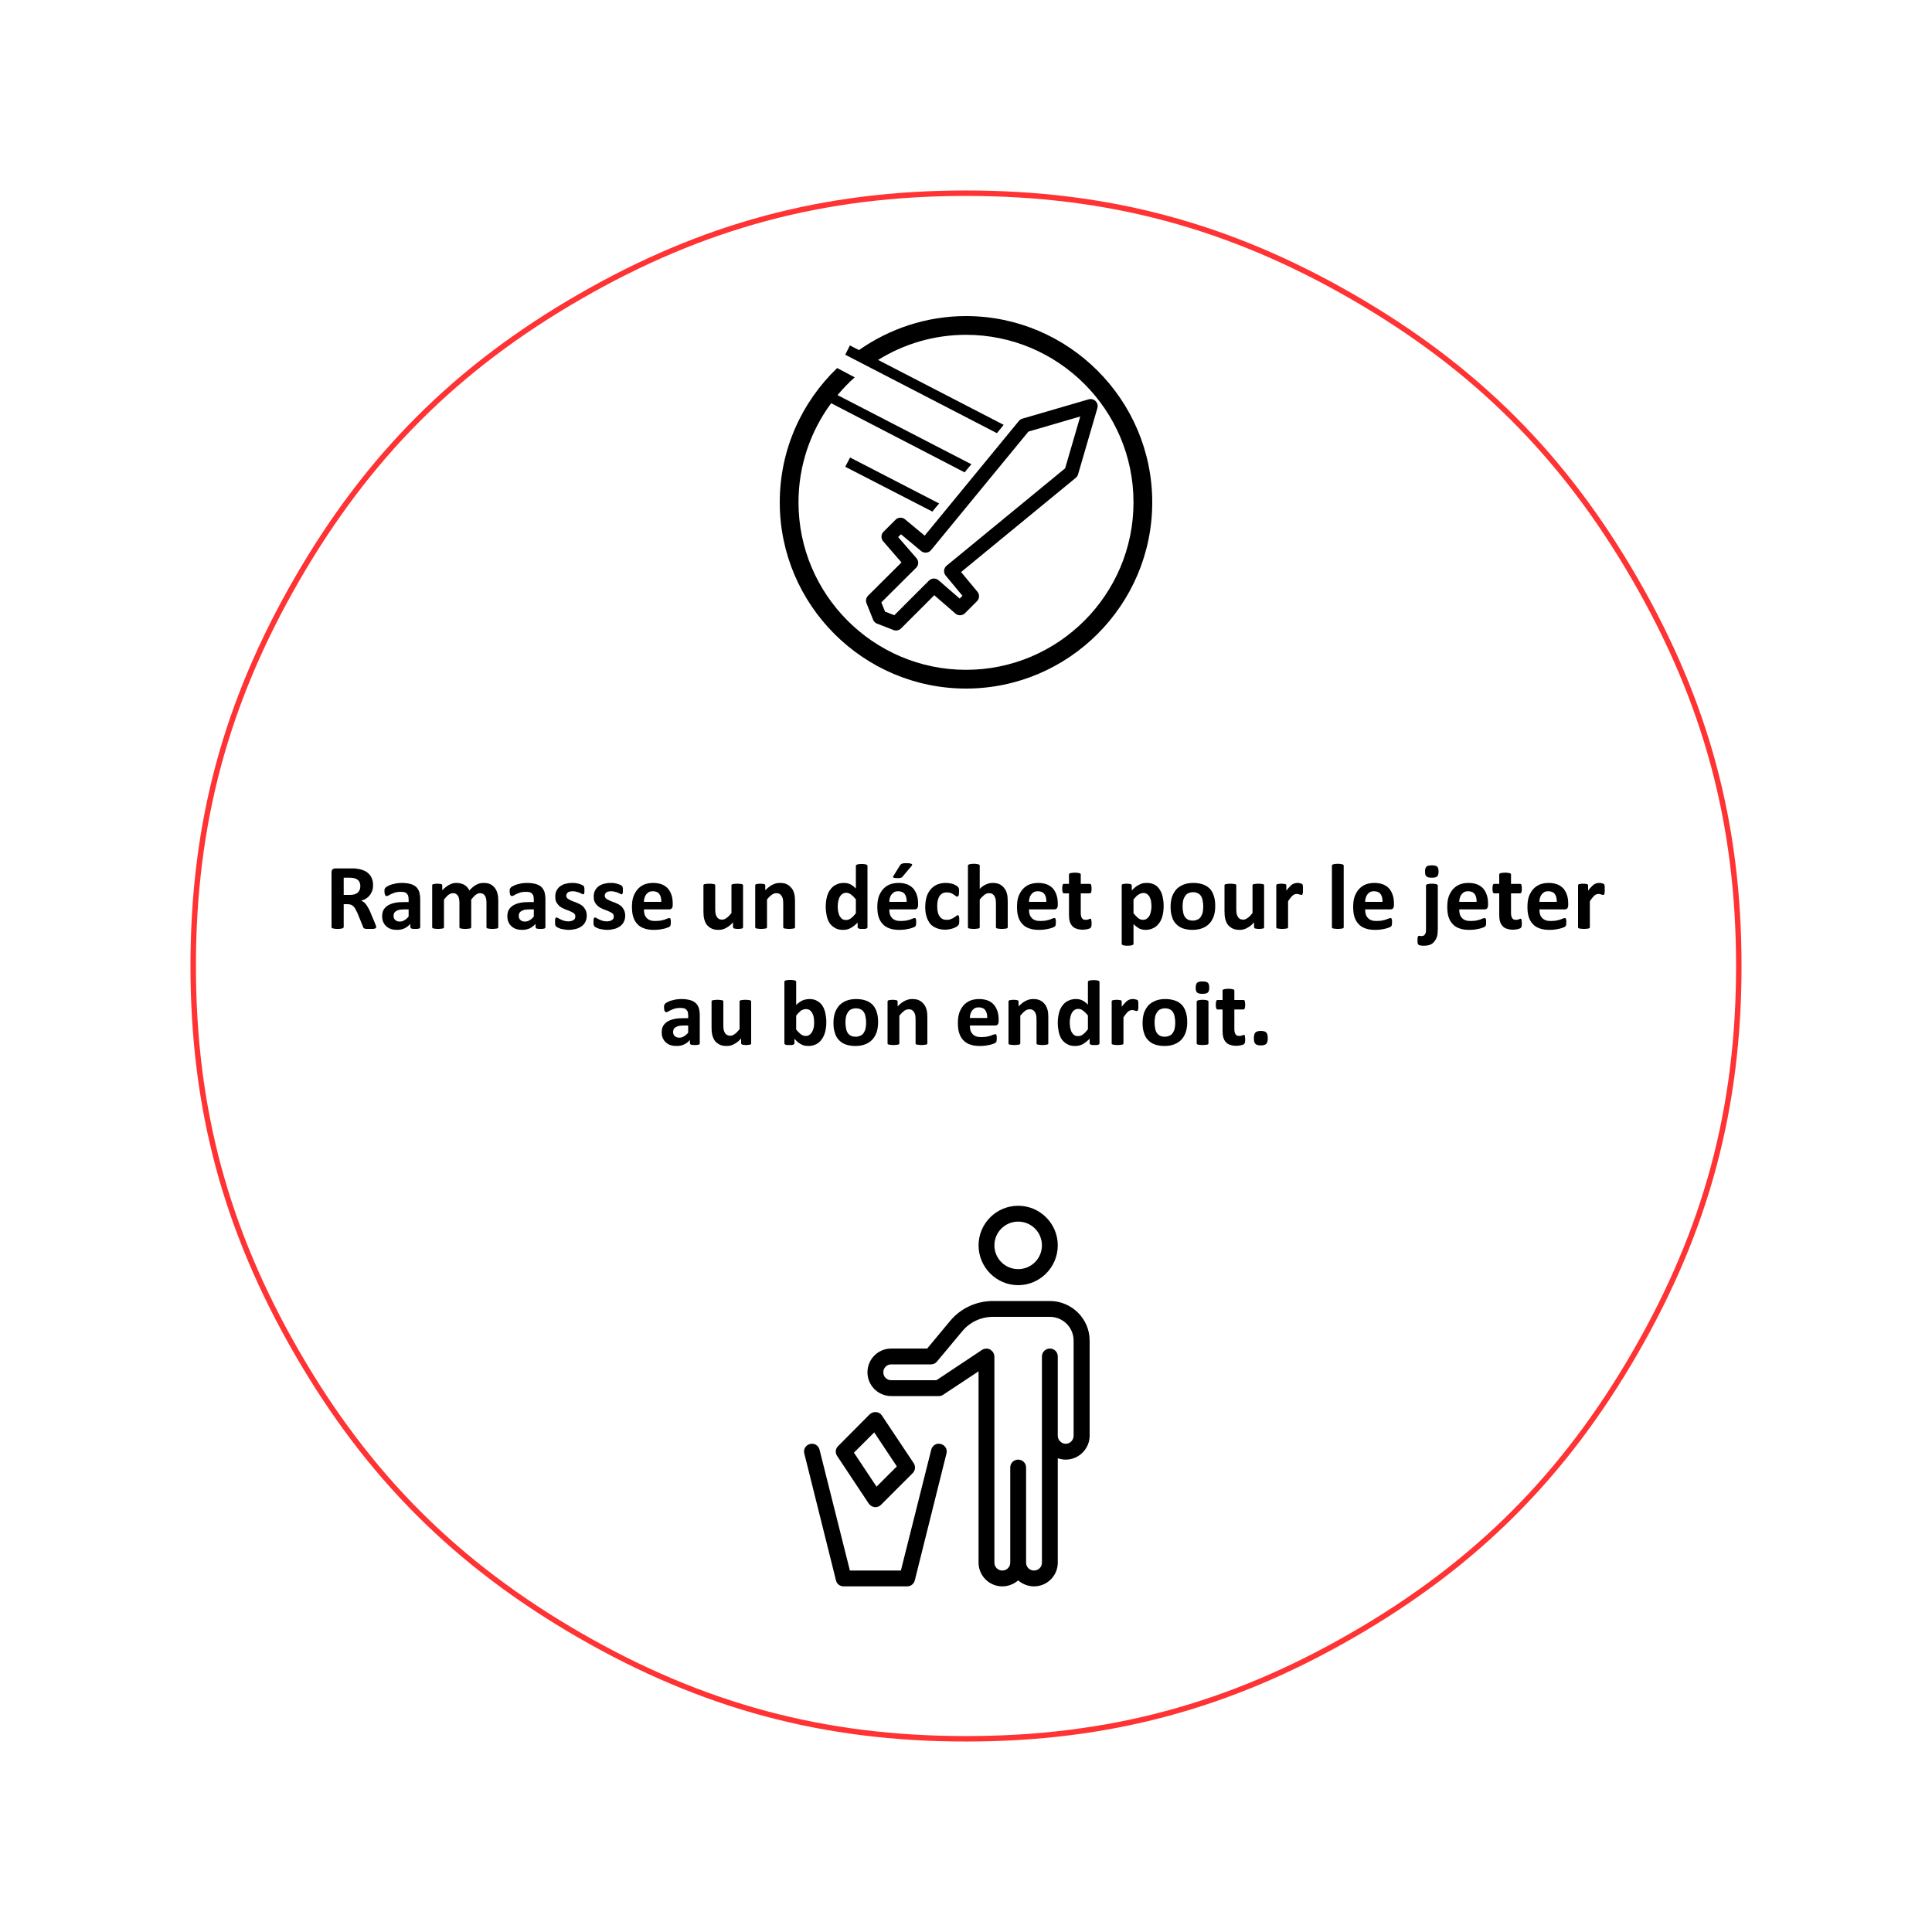 <?xml version="1.0" encoding="UTF-8"?>

<svg version="1.2" baseProfile="tiny" width="100mm" height="100mm" viewBox="0 0 10000 10000" preserveAspectRatio="xMidYMid" fill-rule="evenodd" stroke-width="28.222" stroke-linejoin="round" xmlns="http://www.w3.org/2000/svg" xmlns:xlink="http://www.w3.org/1999/xlink" xml:space="preserve">
 <g visibility="visible" id="MasterSlide_1_Standard">
  <desc>Master slide
  </desc>
  <rect fill="none" stroke="none" x="0" y="0" width="10000" height="10000"/>
 </g>
 <g visibility="visible" id="Slide_1_page1">
  <g id="DrawingGroup_1">
   <g>
    <path fill="rgb(0,0,0)" stroke="none" d="M 1947,4798 C 1947,4800 1947,4802 1946,4803 1945,4804 1944,4805 1941,4806 1939,4807 1936,4807 1931,4808 1926,4808 1920,4808 1912,4808 1905,4808 1900,4808 1896,4808 1892,4807 1889,4807 1886,4806 1884,4805 1882,4804 1881,4802 1880,4801 1880,4799 1879,4797 L 1851,4728 C 1848,4721 1844,4714 1841,4708 1838,4701 1834,4696 1830,4692 1826,4688 1822,4685 1817,4683 1812,4681 1806,4680 1799,4680 L 1779,4680 1779,4798 C 1779,4800 1778,4801 1777,4802 1776,4804 1775,4805 1772,4805 1770,4806 1767,4807 1763,4807 1759,4808 1754,4808 1747,4808 1741,4808 1736,4808 1732,4807 1728,4807 1725,4806 1722,4805 1720,4805 1718,4804 1717,4802 1716,4801 1716,4799 1716,4798 L 1716,4515 C 1716,4508 1718,4503 1721,4500 1725,4497 1729,4495 1735,4495 L 1815,4495 C 1824,4495 1830,4495 1836,4495 1841,4496 1846,4496 1850,4497 1863,4498 1874,4502 1884,4506 1894,4510 1902,4516 1909,4523 1916,4530 1922,4538 1925,4548 1929,4557 1931,4568 1931,4581 1931,4591 1930,4601 1927,4609 1924,4618 1920,4626 1915,4632 1910,4639 1904,4645 1896,4650 1889,4655 1880,4659 1870,4662 1875,4664 1879,4667 1884,4670 1888,4674 1892,4677 1895,4682 1899,4687 1902,4692 1905,4698 1909,4703 1912,4710 1915,4717 L 1941,4779 C 1943,4785 1945,4789 1946,4792 1947,4795 1947,4797 1947,4798 Z M 1865,4587 C 1865,4577 1863,4568 1858,4561 1853,4554 1846,4549 1835,4546 1832,4545 1828,4544 1824,4544 1820,4543 1815,4543 1807,4543 L 1779,4543 1779,4632 1811,4632 C 1820,4632 1828,4631 1835,4629 1841,4627 1847,4623 1852,4620 1856,4616 1859,4611 1862,4605 1864,4600 1865,4594 1865,4587 Z"/>
    <rect fill="none" stroke="none" x="1716" y="4495" width="232" height="314"/>
   </g>
   <g>
    <path fill="rgb(0,0,0)" stroke="none" d="M 2175,4799 C 2175,4801 2174,4803 2173,4804 2171,4806 2168,4807 2165,4807 2161,4808 2156,4808 2149,4808 2142,4808 2137,4808 2134,4807 2130,4807 2128,4806 2127,4804 2125,4803 2124,4801 2124,4799 L 2124,4782 C 2116,4791 2106,4799 2094,4805 2083,4810 2070,4813 2056,4813 2045,4813 2035,4812 2025,4809 2015,4806 2007,4801 2000,4795 1993,4789 1988,4782 1984,4773 1980,4765 1978,4754 1978,4743 1978,4730 1980,4719 1985,4710 1990,4701 1998,4693 2007,4687 2017,4681 2029,4676 2044,4673 2058,4670 2075,4669 2094,4669 L 2115,4669 2115,4656 C 2115,4649 2114,4643 2113,4638 2112,4633 2109,4629 2106,4626 2103,4622 2099,4620 2094,4618 2088,4617 2082,4616 2074,4616 2064,4616 2055,4617 2047,4619 2039,4622 2032,4624 2026,4627 2020,4630 2015,4632 2011,4635 2007,4637 2003,4638 2001,4638 1999,4638 1998,4637 1996,4636 1995,4635 1994,4634 1993,4631 1992,4629 1991,4627 1991,4624 1990,4621 1990,4617 1990,4613 1990,4608 1990,4604 1991,4601 1992,4599 1994,4596 1996,4594 1998,4591 2002,4589 2008,4586 2013,4583 2020,4580 2027,4578 2035,4576 2043,4574 2052,4572 2061,4571 2070,4570 2080,4570 2097,4570 2111,4572 2123,4575 2135,4578 2145,4583 2153,4590 2161,4597 2166,4606 2170,4616 2173,4627 2175,4640 2175,4655 L 2175,4799 Z M 2115,4707 L 2092,4707 C 2082,4707 2073,4708 2067,4709 2060,4711 2054,4713 2050,4716 2045,4719 2042,4722 2040,4726 2038,4731 2037,4735 2037,4741 2037,4750 2040,4757 2046,4762 2051,4767 2059,4770 2069,4770 2078,4770 2086,4768 2093,4763 2100,4759 2108,4753 2115,4744 L 2115,4707 Z"/>
    <rect fill="none" stroke="none" x="1978" y="4570" width="198" height="244"/>
   </g>
   <g>
    <path fill="rgb(0,0,0)" stroke="none" d="M 2579,4798 C 2579,4800 2579,4801 2578,4803 2577,4804 2575,4805 2573,4806 2570,4806 2567,4807 2563,4807 2560,4808 2555,4808 2549,4808 2542,4808 2537,4808 2534,4807 2530,4807 2527,4806 2524,4806 2522,4805 2520,4804 2519,4803 2518,4801 2518,4800 2518,4798 L 2518,4671 C 2518,4664 2517,4658 2516,4652 2515,4646 2513,4641 2510,4636 2507,4632 2504,4629 2499,4626 2495,4624 2490,4623 2484,4623 2477,4623 2470,4626 2463,4631 2455,4637 2448,4645 2439,4656 L 2439,4798 C 2439,4800 2439,4801 2438,4803 2437,4804 2435,4805 2433,4806 2430,4806 2427,4807 2423,4807 2419,4808 2414,4808 2409,4808 2403,4808 2398,4808 2394,4807 2390,4807 2387,4806 2384,4806 2382,4805 2380,4804 2379,4803 2378,4801 2378,4800 2378,4798 L 2378,4671 C 2378,4664 2377,4658 2376,4652 2375,4646 2373,4641 2370,4636 2367,4632 2364,4629 2359,4626 2355,4624 2350,4623 2344,4623 2337,4623 2329,4626 2322,4631 2314,4637 2307,4645 2298,4656 L 2298,4798 C 2298,4800 2298,4801 2297,4803 2296,4804 2294,4805 2292,4806 2289,4806 2286,4807 2282,4807 2278,4808 2273,4808 2267,4808 2262,4808 2257,4808 2253,4807 2249,4807 2246,4806 2243,4806 2241,4805 2239,4804 2238,4803 2237,4801 2237,4800 2237,4798 L 2237,4584 C 2237,4582 2237,4581 2238,4579 2239,4578 2240,4577 2243,4576 2245,4576 2247,4575 2251,4575 2254,4574 2258,4574 2263,4574 2268,4574 2273,4574 2276,4575 2279,4575 2282,4576 2284,4576 2286,4577 2287,4578 2288,4579 2289,4581 2289,4582 2289,4584 L 2289,4608 C 2301,4596 2313,4586 2325,4580 2337,4573 2349,4570 2362,4570 2371,4570 2379,4571 2386,4573 2393,4575 2399,4577 2405,4581 2410,4584 2415,4588 2419,4593 2423,4598 2427,4603 2429,4609 2436,4602 2442,4596 2448,4591 2454,4586 2460,4582 2466,4579 2472,4576 2478,4574 2484,4572 2490,4571 2496,4570 2503,4570 2517,4570 2529,4572 2539,4577 2548,4582 2556,4589 2562,4597 2568,4605 2573,4615 2575,4626 2578,4637 2579,4649 2579,4661 L 2579,4798 Z"/>
    <rect fill="none" stroke="none" x="2236" y="4570" width="344" height="239"/>
   </g>
   <g>
    <path fill="rgb(0,0,0)" stroke="none" d="M 2823,4799 C 2823,4801 2822,4803 2821,4804 2819,4806 2816,4807 2813,4807 2809,4808 2804,4808 2797,4808 2790,4808 2785,4808 2782,4807 2778,4807 2776,4806 2775,4804 2773,4803 2772,4801 2772,4799 L 2772,4782 C 2764,4791 2754,4799 2742,4805 2731,4810 2718,4813 2704,4813 2693,4813 2683,4812 2673,4809 2663,4806 2655,4801 2648,4795 2641,4789 2636,4782 2632,4773 2628,4765 2626,4754 2626,4743 2626,4730 2628,4719 2633,4710 2638,4701 2646,4693 2655,4687 2665,4681 2677,4676 2692,4673 2706,4670 2723,4669 2742,4669 L 2763,4669 2763,4656 C 2763,4649 2762,4643 2761,4638 2760,4633 2757,4629 2754,4626 2751,4622 2747,4620 2742,4618 2736,4617 2730,4616 2722,4616 2712,4616 2703,4617 2695,4619 2687,4622 2680,4624 2674,4627 2668,4630 2663,4632 2659,4635 2655,4637 2651,4638 2649,4638 2647,4638 2646,4637 2644,4636 2643,4635 2642,4634 2641,4631 2640,4629 2639,4627 2639,4624 2638,4621 2638,4617 2638,4613 2638,4608 2638,4604 2639,4601 2640,4599 2642,4596 2644,4594 2646,4591 2650,4589 2656,4586 2661,4583 2668,4580 2675,4578 2683,4576 2691,4574 2700,4572 2709,4571 2718,4570 2728,4570 2745,4570 2759,4572 2771,4575 2783,4578 2793,4583 2801,4590 2809,4597 2814,4606 2818,4616 2821,4627 2823,4640 2823,4655 L 2823,4799 Z M 2763,4707 L 2740,4707 C 2730,4707 2721,4708 2715,4709 2708,4711 2702,4713 2698,4716 2693,4719 2690,4722 2688,4726 2686,4731 2685,4735 2685,4741 2685,4750 2688,4757 2694,4762 2699,4767 2707,4770 2717,4770 2726,4770 2734,4768 2741,4763 2748,4759 2756,4753 2763,4744 L 2763,4707 Z"/>
    <rect fill="none" stroke="none" x="2626" y="4570" width="198" height="244"/>
   </g>
   <g>
    <path fill="rgb(0,0,0)" stroke="none" d="M 3037,4738 C 3037,4751 3035,4761 3030,4771 3026,4780 3019,4788 3011,4794 3002,4800 2993,4805 2981,4808 2970,4811 2957,4813 2944,4813 2936,4813 2928,4812 2921,4811 2914,4810 2907,4808 2901,4807 2896,4805 2891,4803 2887,4801 2883,4799 2880,4797 2879,4796 2877,4794 2875,4791 2874,4788 2873,4784 2873,4778 2873,4771 2873,4767 2873,4763 2873,4760 2874,4757 2874,4755 2875,4753 2876,4752 2876,4750 2877,4750 2878,4749 2880,4749 2881,4749 2883,4749 2885,4750 2889,4752 2892,4754 2897,4756 2902,4759 2907,4761 2913,4764 2920,4766 2926,4768 2934,4769 2943,4769 2948,4769 2953,4768 2957,4767 2962,4766 2965,4765 2968,4762 2972,4760 2974,4758 2976,4754 2977,4751 2978,4747 2978,4743 2978,4738 2977,4734 2974,4731 2971,4727 2967,4724 2962,4722 2957,4719 2951,4717 2945,4714 2939,4712 2933,4710 2926,4707 2919,4704 2913,4701 2907,4698 2901,4694 2895,4690 2890,4684 2885,4679 2881,4673 2878,4666 2875,4659 2874,4650 2874,4640 2874,4630 2876,4620 2880,4611 2884,4603 2890,4595 2897,4589 2905,4583 2914,4578 2925,4575 2936,4572 2948,4570 2962,4570 2968,4570 2975,4570 2981,4571 2988,4572 2993,4574 2998,4575 3004,4577 3008,4578 3011,4580 3015,4582 3018,4583 3019,4584 3021,4585 3022,4587 3022,4588 3023,4589 3023,4590 3024,4592 3024,4594 3024,4596 3025,4598 3025,4601 3025,4604 3025,4608 3025,4612 3025,4616 3025,4618 3024,4621 3024,4623 3023,4625 3023,4627 3022,4628 3021,4628 3020,4629 3019,4629 3018,4629 3016,4629 3014,4628 3011,4626 3008,4625 3004,4623 3000,4621 2995,4619 2990,4617 2984,4616 2978,4614 2971,4613 2963,4613 2957,4613 2953,4614 2949,4615 2945,4616 2941,4617 2939,4620 2936,4622 2934,4624 2933,4627 2932,4630 2931,4633 2931,4636 2931,4641 2933,4645 2936,4649 2939,4652 2943,4655 2948,4657 2953,4660 2958,4662 2965,4665 2971,4667 2977,4669 2984,4672 2991,4675 2997,4678 3003,4681 3010,4685 3015,4689 3020,4694 3025,4700 3029,4706 3032,4713 3035,4720 3037,4729 3037,4738 Z"/>
    <rect fill="none" stroke="none" x="2873" y="4570" width="165" height="244"/>
   </g>
   <g>
    <path fill="rgb(0,0,0)" stroke="none" d="M 3236,4738 C 3236,4751 3234,4761 3229,4771 3225,4780 3218,4788 3210,4794 3201,4800 3192,4805 3180,4808 3169,4811 3156,4813 3143,4813 3135,4813 3127,4812 3120,4811 3113,4810 3106,4808 3100,4807 3095,4805 3090,4803 3086,4801 3082,4799 3079,4797 3078,4796 3076,4794 3074,4791 3073,4788 3072,4784 3072,4778 3072,4771 3072,4767 3072,4763 3072,4760 3073,4757 3073,4755 3074,4753 3075,4752 3075,4750 3076,4750 3077,4749 3079,4749 3080,4749 3082,4749 3084,4750 3088,4752 3091,4754 3096,4756 3101,4759 3106,4761 3112,4764 3119,4766 3125,4768 3133,4769 3142,4769 3147,4769 3152,4768 3156,4767 3161,4766 3164,4765 3167,4762 3171,4760 3173,4758 3175,4754 3176,4751 3177,4747 3177,4743 3177,4738 3176,4734 3173,4731 3170,4727 3166,4724 3161,4722 3156,4719 3150,4717 3144,4714 3138,4712 3132,4710 3125,4707 3118,4704 3112,4701 3106,4698 3100,4694 3094,4690 3089,4684 3084,4679 3080,4673 3077,4666 3074,4659 3073,4650 3073,4640 3073,4630 3075,4620 3079,4611 3083,4603 3089,4595 3096,4589 3104,4583 3113,4578 3124,4575 3135,4572 3147,4570 3161,4570 3167,4570 3174,4570 3180,4571 3187,4572 3192,4574 3197,4575 3203,4577 3207,4578 3210,4580 3214,4582 3217,4583 3218,4584 3220,4585 3221,4587 3221,4588 3222,4589 3222,4590 3223,4592 3223,4594 3223,4596 3224,4598 3224,4601 3224,4604 3224,4608 3224,4612 3224,4616 3224,4618 3223,4621 3223,4623 3222,4625 3222,4627 3221,4628 3220,4628 3219,4629 3218,4629 3217,4629 3215,4629 3213,4628 3210,4626 3207,4625 3203,4623 3199,4621 3194,4619 3189,4617 3183,4616 3177,4614 3170,4613 3162,4613 3156,4613 3152,4614 3148,4615 3144,4616 3140,4617 3138,4620 3135,4622 3133,4624 3132,4627 3131,4630 3130,4633 3130,4636 3130,4641 3132,4645 3135,4649 3138,4652 3142,4655 3147,4657 3152,4660 3157,4662 3164,4665 3170,4667 3176,4669 3183,4672 3190,4675 3196,4678 3202,4681 3209,4685 3214,4689 3219,4694 3224,4700 3228,4706 3231,4713 3234,4720 3236,4729 3236,4738 Z"/>
    <rect fill="none" stroke="none" x="3072" y="4570" width="166" height="244"/>
   </g>
   <g>
    <path fill="rgb(0,0,0)" stroke="none" d="M 3482,4685 C 3482,4693 3480,4698 3477,4702 3474,4705 3469,4707 3464,4707 L 3333,4707 C 3333,4716 3334,4724 3336,4732 3338,4739 3342,4746 3347,4751 3351,4756 3357,4760 3365,4763 3372,4766 3381,4767 3392,4767 3402,4767 3412,4766 3420,4765 3428,4763 3435,4761 3440,4760 3446,4758 3451,4756 3455,4754 3459,4753 3462,4752 3464,4752 3466,4752 3467,4752 3468,4753 3469,4753 3470,4754 3470,4756 3471,4757 3471,4759 3472,4762 3472,4765 3472,4768 3472,4772 3472,4776 3472,4779 3472,4781 3472,4783 3471,4786 3471,4787 3471,4789 3470,4791 3470,4792 3469,4793 3468,4794 3467,4795 3466,4796 3463,4798 3459,4800 3454,4802 3448,4804 3441,4806 3433,4808 3425,4809 3416,4811 3407,4812 3397,4813 3386,4813 3367,4813 3350,4811 3336,4806 3321,4801 3309,4794 3300,4784 3290,4774 3283,4762 3278,4747 3273,4732 3271,4714 3271,4694 3271,4675 3273,4657 3278,4642 3283,4627 3291,4614 3300,4603 3310,4592 3321,4584 3335,4578 3348,4573 3364,4570 3381,4570 3399,4570 3414,4573 3427,4578 3439,4583 3450,4591 3458,4600 3466,4610 3472,4621 3476,4634 3480,4646 3482,4660 3482,4676 L 3482,4685 Z M 3423,4668 C 3423,4651 3420,4637 3413,4628 3406,4618 3394,4613 3379,4613 3372,4613 3365,4614 3359,4617 3354,4620 3349,4624 3345,4629 3341,4634 3338,4640 3336,4647 3334,4653 3333,4660 3333,4668 L 3423,4668 Z"/>
    <rect fill="none" stroke="none" x="3271" y="4570" width="213" height="244"/>
   </g>
   <g>
    <path fill="rgb(0,0,0)" stroke="none" d="M 3846,4798 C 3846,4800 3846,4801 3845,4803 3844,4804 3843,4805 3841,4806 3839,4806 3836,4807 3833,4807 3829,4808 3825,4808 3820,4808 3815,4808 3811,4808 3807,4807 3804,4807 3802,4806 3800,4806 3798,4805 3796,4804 3796,4803 3795,4801 3794,4800 3794,4798 L 3794,4774 C 3783,4787 3770,4797 3758,4803 3746,4810 3733,4813 3720,4813 3705,4813 3693,4811 3683,4806 3673,4801 3664,4794 3658,4786 3652,4778 3648,4768 3645,4757 3642,4746 3641,4732 3641,4716 L 3641,4584 C 3641,4582 3641,4581 3642,4579 3643,4578 3645,4577 3647,4576 3650,4576 3653,4575 3657,4575 3661,4574 3666,4574 3671,4574 3677,4574 3682,4574 3686,4575 3690,4575 3693,4576 3696,4576 3698,4577 3700,4578 3701,4579 3702,4581 3702,4582 3702,4584 L 3702,4705 C 3702,4717 3703,4725 3704,4731 3706,4737 3708,4742 3711,4747 3714,4751 3717,4754 3722,4757 3727,4759 3732,4760 3738,4760 3746,4760 3753,4757 3761,4751 3769,4746 3777,4737 3786,4726 L 3786,4584 C 3786,4582 3786,4581 3787,4579 3788,4578 3790,4577 3792,4576 3794,4576 3798,4575 3801,4575 3805,4574 3810,4574 3816,4574 3822,4574 3827,4574 3831,4575 3834,4575 3838,4576 3840,4576 3842,4577 3844,4578 3845,4579 3846,4581 3846,4582 3846,4584 L 3846,4798 Z"/>
    <rect fill="none" stroke="none" x="3641" y="4574" width="206" height="240"/>
   </g>
   <g>
    <path fill="rgb(0,0,0)" stroke="none" d="M 4115,4798 C 4115,4800 4115,4801 4114,4803 4113,4804 4111,4805 4109,4806 4106,4806 4103,4807 4099,4807 4095,4808 4090,4808 4085,4808 4079,4808 4074,4808 4070,4807 4066,4807 4063,4806 4060,4806 4058,4805 4056,4804 4055,4803 4054,4801 4054,4800 4054,4798 L 4054,4676 C 4054,4666 4053,4658 4052,4652 4050,4646 4048,4641 4045,4636 4042,4632 4038,4629 4034,4626 4029,4624 4024,4623 4018,4623 4010,4623 4002,4626 3995,4631 3987,4637 3978,4645 3970,4656 L 3970,4798 C 3970,4800 3970,4801 3969,4803 3968,4804 3966,4805 3964,4806 3961,4806 3958,4807 3954,4807 3950,4808 3945,4808 3940,4808 3934,4808 3929,4808 3925,4807 3921,4807 3918,4806 3915,4806 3913,4805 3911,4804 3910,4803 3909,4801 3909,4800 3909,4798 L 3909,4584 C 3909,4582 3909,4581 3910,4579 3911,4578 3912,4577 3915,4576 3917,4576 3919,4575 3923,4575 3926,4574 3930,4574 3935,4574 3940,4574 3945,4574 3948,4575 3951,4575 3954,4576 3956,4576 3958,4577 3959,4578 3960,4579 3961,4581 3961,4582 3961,4584 L 3961,4608 C 3973,4596 3985,4586 3997,4580 4010,4573 4023,4570 4036,4570 4051,4570 4063,4572 4073,4577 4083,4582 4091,4589 4097,4597 4104,4605 4108,4615 4111,4626 4114,4637 4115,4650 4115,4666 L 4115,4798 Z"/>
    <rect fill="none" stroke="none" x="3909" y="4570" width="207" height="239"/>
   </g>
   <g>
    <path fill="rgb(0,0,0)" stroke="none" d="M 4490,4798 C 4490,4800 4490,4802 4489,4803 4488,4804 4487,4805 4485,4806 4483,4807 4480,4807 4477,4808 4474,4808 4470,4808 4465,4808 4460,4808 4456,4808 4452,4808 4449,4807 4447,4807 4445,4806 4443,4805 4441,4804 4440,4803 4439,4802 4439,4800 4439,4799 L 4439,4775 C 4428,4787 4416,4796 4404,4803 4392,4810 4378,4813 4364,4813 4347,4813 4333,4810 4322,4803 4311,4797 4302,4789 4294,4778 4287,4767 4282,4754 4279,4740 4276,4726 4274,4710 4274,4694 4274,4675 4276,4658 4280,4643 4284,4627 4290,4614 4298,4604 4306,4593 4316,4584 4328,4579 4339,4573 4353,4570 4368,4570 4380,4570 4391,4572 4401,4577 4411,4582 4420,4589 4430,4599 L 4430,4482 C 4430,4481 4430,4479 4431,4478 4432,4477 4434,4476 4436,4475 4438,4474 4442,4473 4445,4473 4449,4472 4454,4472 4460,4472 4466,4472 4471,4472 4475,4473 4478,4473 4482,4474 4484,4475 4486,4476 4488,4477 4489,4478 4490,4479 4490,4481 4490,4482 L 4490,4798 Z M 4430,4655 C 4421,4644 4413,4636 4405,4630 4397,4624 4389,4621 4380,4621 4372,4621 4366,4623 4360,4627 4354,4631 4350,4636 4346,4643 4343,4650 4340,4657 4339,4665 4337,4673 4336,4682 4336,4690 4336,4699 4337,4708 4338,4717 4340,4725 4342,4733 4345,4740 4349,4746 4353,4752 4358,4756 4364,4760 4371,4762 4379,4762 4383,4762 4387,4761 4391,4760 4395,4759 4399,4757 4403,4754 4407,4751 4411,4748 4416,4743 4420,4739 4425,4733 4430,4727 L 4430,4655 Z"/>
    <rect fill="none" stroke="none" x="4273" y="4472" width="218" height="342"/>
   </g>
   <g>
    <path fill="rgb(0,0,0)" stroke="none" d="M 4752,4685 C 4752,4693 4750,4698 4747,4702 4744,4705 4739,4707 4734,4707 L 4603,4707 C 4603,4716 4604,4724 4606,4732 4608,4739 4612,4746 4617,4751 4621,4756 4627,4760 4635,4763 4642,4766 4651,4767 4662,4767 4672,4767 4682,4766 4690,4765 4698,4763 4705,4761 4710,4760 4716,4758 4721,4756 4725,4754 4729,4753 4732,4752 4734,4752 4736,4752 4737,4752 4738,4753 4739,4753 4740,4754 4740,4756 4741,4757 4741,4759 4742,4762 4742,4765 4742,4768 4742,4772 4742,4776 4742,4779 4742,4781 4742,4783 4741,4786 4741,4787 4741,4789 4740,4791 4740,4792 4739,4793 4738,4794 4737,4795 4736,4796 4733,4798 4729,4800 4724,4802 4718,4804 4711,4806 4703,4808 4695,4809 4686,4811 4677,4812 4667,4813 4656,4813 4637,4813 4620,4811 4606,4806 4591,4801 4579,4794 4570,4784 4560,4774 4553,4762 4548,4747 4543,4732 4541,4714 4541,4694 4541,4675 4543,4657 4548,4642 4553,4627 4561,4614 4570,4603 4580,4592 4591,4584 4605,4578 4618,4573 4634,4570 4651,4570 4669,4570 4684,4573 4697,4578 4709,4583 4720,4591 4728,4600 4736,4610 4742,4621 4746,4634 4750,4646 4752,4660 4752,4676 L 4752,4685 Z M 4693,4668 C 4693,4651 4690,4637 4683,4628 4676,4618 4664,4613 4649,4613 4642,4613 4635,4614 4629,4617 4624,4620 4619,4624 4615,4629 4611,4634 4608,4640 4606,4647 4604,4653 4603,4660 4603,4668 L 4693,4668 Z M 4659,4478 C 4661,4476 4662,4474 4664,4473 4665,4472 4667,4471 4670,4470 4672,4469 4675,4469 4679,4468 4682,4468 4687,4468 4692,4468 4700,4468 4705,4468 4710,4469 4714,4470 4717,4471 4719,4472 4721,4473 4722,4474 4721,4476 4721,4478 4720,4479 4719,4481 L 4672,4537 C 4671,4538 4670,4540 4668,4541 4667,4542 4665,4542 4663,4543 4661,4544 4659,4544 4656,4545 4653,4545 4649,4545 4644,4545 4639,4545 4634,4545 4631,4544 4628,4544 4625,4543 4624,4542 4623,4541 4622,4540 4622,4538 4623,4536 4624,4535 4625,4533 L 4659,4478 Z"/>
    <rect fill="none" stroke="none" x="4541" y="4468" width="213" height="347"/>
   </g>
   <g>
    <path fill="rgb(0,0,0)" stroke="none" d="M 4965,4764 C 4965,4768 4965,4772 4965,4774 4964,4777 4964,4780 4964,4782 4963,4783 4963,4785 4962,4786 4962,4787 4960,4789 4958,4791 4957,4793 4953,4795 4949,4798 4944,4800 4939,4803 4933,4805 4927,4807 4920,4809 4913,4810 4906,4811 4899,4812 4892,4812 4875,4812 4860,4809 4848,4804 4835,4799 4824,4792 4815,4782 4807,4771 4800,4759 4796,4745 4791,4730 4789,4714 4789,4695 4789,4674 4792,4655 4797,4639 4802,4624 4810,4611 4820,4600 4829,4590 4841,4582 4854,4577 4867,4572 4882,4570 4897,4570 4904,4570 4910,4571 4916,4572 4923,4573 4928,4574 4934,4576 4939,4578 4944,4581 4948,4583 4952,4585 4956,4588 4957,4589 4959,4591 4960,4593 4961,4594 4962,4595 4962,4597 4963,4598 4963,4600 4963,4603 4964,4606 4964,4608 4964,4612 4964,4616 4964,4625 4963,4632 4962,4635 4960,4639 4958,4641 4955,4641 4953,4641 4950,4640 4947,4638 4944,4635 4940,4633 4936,4630 4932,4627 4927,4625 4921,4622 4915,4620 4908,4619 4900,4619 4884,4619 4872,4625 4864,4637 4855,4649 4851,4667 4851,4690 4851,4702 4852,4712 4854,4721 4856,4730 4859,4737 4863,4743 4868,4749 4873,4754 4879,4757 4885,4760 4892,4761 4901,4761 4909,4761 4916,4760 4922,4757 4928,4755 4934,4752 4938,4749 4943,4746 4946,4743 4950,4741 4953,4738 4955,4737 4957,4737 4959,4737 4960,4737 4961,4738 4962,4739 4963,4740 4963,4743 4964,4745 4964,4748 4965,4751 4965,4754 4965,4759 4965,4764 Z"/>
    <rect fill="none" stroke="none" x="4789" y="4570" width="177" height="243"/>
   </g>
   <g>
    <path fill="rgb(0,0,0)" stroke="none" d="M 5216,4798 C 5216,4800 5216,4801 5215,4803 5214,4804 5212,4805 5210,4806 5207,4806 5204,4807 5200,4807 5196,4808 5191,4808 5186,4808 5180,4808 5175,4808 5171,4807 5167,4807 5164,4806 5161,4806 5159,4805 5157,4804 5156,4803 5155,4801 5155,4800 5155,4798 L 5155,4676 C 5155,4666 5154,4658 5153,4652 5151,4646 5149,4641 5146,4636 5143,4632 5139,4629 5135,4626 5130,4624 5125,4623 5119,4623 5111,4623 5103,4626 5096,4631 5088,4637 5080,4645 5071,4656 L 5071,4798 C 5071,4800 5071,4801 5070,4803 5069,4804 5067,4805 5065,4806 5062,4806 5059,4807 5055,4807 5051,4808 5046,4808 5041,4808 5035,4808 5030,4808 5026,4807 5022,4807 5019,4806 5016,4806 5014,4805 5012,4804 5011,4803 5010,4801 5010,4800 5010,4798 L 5010,4481 C 5010,4480 5010,4478 5011,4477 5012,4476 5014,4475 5016,4474 5019,4473 5022,4472 5026,4472 5030,4471 5035,4471 5041,4471 5046,4471 5051,4471 5055,4472 5059,4472 5062,4473 5065,4474 5067,4475 5069,4476 5070,4477 5071,4478 5071,4480 5071,4481 L 5071,4601 C 5081,4590 5092,4583 5103,4578 5114,4573 5125,4570 5137,4570 5152,4570 5164,4572 5174,4577 5184,4582 5192,4589 5198,4597 5205,4605 5209,4615 5212,4626 5215,4637 5216,4651 5216,4667 L 5216,4798 Z"/>
    <rect fill="none" stroke="none" x="5010" y="4471" width="207" height="338"/>
   </g>
   <g>
    <path fill="rgb(0,0,0)" stroke="none" d="M 5475,4685 C 5475,4693 5473,4698 5470,4702 5467,4705 5462,4707 5457,4707 L 5326,4707 C 5326,4716 5327,4724 5329,4732 5331,4739 5335,4746 5340,4751 5344,4756 5350,4760 5358,4763 5365,4766 5374,4767 5385,4767 5395,4767 5405,4766 5413,4765 5421,4763 5428,4761 5433,4760 5439,4758 5444,4756 5448,4754 5452,4753 5455,4752 5457,4752 5459,4752 5460,4752 5461,4753 5462,4753 5463,4754 5463,4756 5464,4757 5464,4759 5465,4762 5465,4765 5465,4768 5465,4772 5465,4776 5465,4779 5465,4781 5465,4783 5464,4786 5464,4787 5464,4789 5463,4791 5463,4792 5462,4793 5461,4794 5460,4795 5459,4796 5456,4798 5452,4800 5447,4802 5441,4804 5434,4806 5426,4808 5418,4809 5409,4811 5400,4812 5390,4813 5379,4813 5360,4813 5343,4811 5329,4806 5314,4801 5302,4794 5293,4784 5283,4774 5276,4762 5271,4747 5266,4732 5264,4714 5264,4694 5264,4675 5266,4657 5271,4642 5276,4627 5284,4614 5293,4603 5303,4592 5314,4584 5328,4578 5341,4573 5357,4570 5374,4570 5392,4570 5407,4573 5420,4578 5432,4583 5443,4591 5451,4600 5459,4610 5465,4621 5469,4634 5473,4646 5475,4660 5475,4676 L 5475,4685 Z M 5416,4668 C 5416,4651 5413,4637 5406,4628 5399,4618 5387,4613 5372,4613 5365,4613 5358,4614 5352,4617 5347,4620 5342,4624 5338,4629 5334,4634 5331,4640 5329,4647 5327,4653 5326,4660 5326,4668 L 5416,4668 Z"/>
    <rect fill="none" stroke="none" x="5264" y="4570" width="213" height="244"/>
   </g>
   <g>
    <path fill="rgb(0,0,0)" stroke="none" d="M 5650,4778 C 5650,4785 5650,4790 5649,4794 5648,4798 5647,4800 5645,4802 5644,4804 5642,4805 5639,4806 5636,4807 5633,4808 5629,4809 5625,4810 5621,4811 5617,4811 5612,4812 5608,4812 5603,4812 5591,4812 5581,4810 5572,4807 5563,4804 5556,4800 5550,4793 5544,4787 5540,4779 5537,4769 5534,4759 5533,4748 5533,4735 L 5533,4624 5507,4624 C 5504,4624 5502,4622 5500,4618 5499,4615 5498,4608 5498,4600 5498,4595 5498,4591 5499,4588 5499,4585 5500,4582 5500,4580 5501,4578 5502,4577 5503,4576 5505,4575 5506,4575 5508,4575 L 5533,4575 5533,4527 C 5533,4526 5533,4524 5534,4523 5535,4521 5537,4520 5539,4520 5542,4519 5545,4518 5549,4518 5553,4517 5558,4517 5563,4517 5569,4517 5574,4517 5578,4518 5582,4518 5585,4519 5588,4520 5590,4520 5592,4521 5593,4523 5594,4524 5594,4526 5594,4527 L 5594,4575 5640,4575 C 5642,4575 5643,4575 5645,4576 5646,4577 5647,4578 5648,4580 5648,4582 5649,4585 5649,4588 5650,4591 5650,4595 5650,4600 5650,4608 5649,4615 5648,4618 5646,4622 5644,4624 5641,4624 L 5594,4624 5594,4726 C 5594,4737 5596,4746 5600,4752 5603,4758 5610,4761 5619,4761 5622,4761 5625,4761 5628,4760 5630,4760 5633,4759 5635,4758 5637,4758 5638,4757 5640,4756 5641,4756 5642,4755 5643,4755 5644,4755 5645,4756 5646,4756 5647,4757 5648,4758 5648,4760 5649,4761 5649,4764 5649,4767 5650,4769 5650,4773 5650,4778 Z"/>
    <rect fill="none" stroke="none" x="5498" y="4517" width="153" height="297"/>
   </g>
   <g>
    <path fill="rgb(0,0,0)" stroke="none" d="M 6023,4688 C 6023,4708 6021,4725 6017,4740 6013,4756 6007,4769 5999,4779 5991,4790 5981,4799 5969,4804 5958,4810 5944,4813 5929,4813 5923,4813 5917,4812 5912,4811 5907,4810 5901,4808 5897,4806 5892,4803 5887,4800 5882,4796 5877,4793 5872,4788 5867,4783 L 5867,4885 C 5867,4886 5867,4888 5866,4889 5865,4890 5863,4891 5861,4892 5858,4893 5855,4894 5851,4894 5847,4895 5842,4895 5837,4895 5831,4895 5826,4895 5822,4894 5818,4894 5815,4893 5812,4892 5810,4891 5808,4890 5807,4889 5806,4888 5806,4886 5806,4885 L 5806,4584 C 5806,4582 5806,4581 5807,4579 5808,4578 5809,4577 5811,4576 5813,4576 5816,4575 5819,4575 5823,4574 5827,4574 5832,4574 5837,4574 5841,4574 5844,4575 5847,4575 5850,4576 5852,4576 5854,4577 5856,4578 5856,4579 5857,4581 5858,4582 5858,4584 L 5858,4609 C 5864,4603 5870,4597 5876,4592 5882,4587 5888,4583 5895,4580 5901,4576 5907,4574 5914,4572 5921,4571 5928,4570 5935,4570 5951,4570 5965,4573 5976,4579 5987,4585 5996,4594 6003,4605 6010,4616 6015,4628 6018,4642 6021,4657 6023,4672 6023,4688 Z M 5960,4693 C 5960,4683 5959,4675 5958,4666 5957,4658 5954,4650 5951,4644 5948,4637 5943,4632 5938,4628 5932,4624 5926,4622 5918,4622 5914,4622 5910,4623 5906,4624 5902,4625 5898,4627 5894,4630 5889,4632 5885,4636 5881,4640 5876,4645 5872,4650 5867,4656 L 5867,4727 C 5876,4738 5884,4746 5891,4752 5899,4758 5907,4761 5916,4761 5924,4761 5930,4759 5936,4755 5941,4751 5946,4746 5950,4739 5953,4733 5956,4725 5957,4717 5959,4709 5960,4701 5960,4693 Z"/>
    <rect fill="none" stroke="none" x="5806" y="4570" width="218" height="326"/>
   </g>
   <g>
    <path fill="rgb(0,0,0)" stroke="none" d="M 6290,4689 C 6290,4708 6288,4724 6283,4740 6278,4755 6271,4768 6261,4779 6251,4790 6239,4798 6224,4804 6209,4810 6192,4813 6172,4813 6153,4813 6136,4810 6122,4805 6108,4800 6096,4792 6087,4782 6077,4772 6070,4759 6066,4744 6061,4730 6059,4713 6059,4694 6059,4675 6061,4659 6066,4643 6071,4628 6079,4615 6088,4604 6098,4593 6111,4585 6125,4579 6140,4573 6157,4570 6177,4570 6196,4570 6213,4573 6227,4578 6242,4583 6253,4591 6263,4601 6272,4611 6279,4624 6283,4638 6288,4653 6290,4670 6290,4689 Z M 6228,4692 C 6228,4681 6227,4671 6225,4663 6224,4654 6221,4646 6217,4639 6213,4632 6207,4627 6201,4624 6194,4620 6185,4618 6175,4618 6166,4618 6158,4620 6151,4623 6144,4626 6139,4631 6134,4638 6130,4644 6126,4652 6124,4661 6122,4670 6121,4680 6121,4691 6121,4702 6122,4712 6124,4721 6125,4730 6128,4738 6132,4744 6136,4751 6142,4756 6149,4760 6155,4763 6164,4765 6174,4765 6183,4765 6191,4763 6198,4760 6205,4757 6211,4752 6215,4746 6219,4739 6223,4732 6225,4723 6227,4714 6228,4703 6228,4692 Z"/>
    <rect fill="none" stroke="none" x="6059" y="4570" width="232" height="244"/>
   </g>
   <g>
    <path fill="rgb(0,0,0)" stroke="none" d="M 6543,4798 C 6543,4800 6543,4801 6542,4803 6541,4804 6540,4805 6538,4806 6536,4806 6533,4807 6530,4807 6526,4808 6522,4808 6517,4808 6512,4808 6508,4808 6504,4807 6501,4807 6499,4806 6497,4806 6495,4805 6493,4804 6493,4803 6492,4801 6491,4800 6491,4798 L 6491,4774 C 6480,4787 6467,4797 6455,4803 6443,4810 6430,4813 6417,4813 6402,4813 6390,4811 6380,4806 6370,4801 6361,4794 6355,4786 6349,4778 6345,4768 6342,4757 6339,4746 6338,4732 6338,4716 L 6338,4584 C 6338,4582 6338,4581 6339,4579 6340,4578 6342,4577 6344,4576 6347,4576 6350,4575 6354,4575 6358,4574 6363,4574 6368,4574 6374,4574 6379,4574 6383,4575 6387,4575 6390,4576 6393,4576 6395,4577 6397,4578 6398,4579 6399,4581 6399,4582 6399,4584 L 6399,4705 C 6399,4717 6400,4725 6401,4731 6403,4737 6405,4742 6408,4747 6411,4751 6414,4754 6419,4757 6424,4759 6429,4760 6435,4760 6443,4760 6450,4757 6458,4751 6466,4746 6474,4737 6483,4726 L 6483,4584 C 6483,4582 6483,4581 6484,4579 6485,4578 6487,4577 6489,4576 6491,4576 6495,4575 6498,4575 6502,4574 6507,4574 6513,4574 6519,4574 6524,4574 6528,4575 6531,4575 6535,4576 6537,4576 6539,4577 6541,4578 6542,4579 6543,4581 6543,4582 6543,4584 L 6543,4798 Z"/>
    <rect fill="none" stroke="none" x="6338" y="4574" width="206" height="240"/>
   </g>
   <g>
    <path fill="rgb(0,0,0)" stroke="none" d="M 6744,4604 C 6744,4610 6744,4614 6744,4618 6743,4622 6743,4625 6742,4627 6741,4629 6741,4630 6740,4631 6739,4632 6737,4632 6736,4632 6734,4632 6733,4632 6731,4631 6730,4631 6728,4630 6726,4630 6724,4629 6722,4628 6719,4628 6717,4627 6714,4627 6711,4627 6708,4627 6705,4628 6701,4629 6698,4630 6694,4632 6691,4635 6687,4638 6684,4642 6680,4647 6676,4652 6671,4658 6667,4665 L 6667,4798 C 6667,4800 6667,4801 6666,4803 6665,4804 6663,4805 6661,4806 6658,4806 6655,4807 6651,4807 6647,4808 6642,4808 6637,4808 6631,4808 6626,4808 6622,4807 6618,4807 6615,4806 6612,4806 6610,4805 6608,4804 6607,4803 6606,4801 6606,4800 6606,4798 L 6606,4584 C 6606,4582 6606,4581 6607,4579 6608,4578 6609,4577 6612,4576 6614,4576 6616,4575 6620,4575 6623,4574 6627,4574 6632,4574 6637,4574 6642,4574 6645,4575 6648,4575 6651,4576 6653,4576 6655,4577 6656,4578 6657,4579 6658,4581 6658,4582 6658,4584 L 6658,4610 C 6664,4602 6669,4596 6674,4591 6679,4585 6684,4581 6688,4578 6693,4575 6697,4573 6702,4572 6706,4571 6710,4570 6715,4570 6717,4570 6719,4570 6722,4570 6724,4571 6727,4571 6729,4572 6732,4572 6734,4573 6736,4574 6738,4574 6739,4575 6740,4576 6741,4577 6742,4577 6742,4578 6742,4579 6743,4581 6743,4582 6743,4584 6744,4587 6744,4590 6744,4593 6744,4598 6744,4604 Z"/>
    <rect fill="none" stroke="none" x="6606" y="4570" width="139" height="239"/>
   </g>
   <g>
    <path fill="rgb(0,0,0)" stroke="none" d="M 6955,4798 C 6955,4800 6955,4801 6954,4803 6953,4804 6951,4805 6949,4806 6946,4806 6943,4807 6939,4807 6935,4808 6930,4808 6925,4808 6919,4808 6914,4808 6910,4807 6906,4807 6903,4806 6900,4806 6898,4805 6896,4804 6895,4803 6894,4801 6894,4800 6894,4798 L 6894,4481 C 6894,4480 6894,4478 6895,4477 6896,4476 6898,4475 6900,4474 6903,4473 6906,4472 6910,4472 6914,4471 6919,4471 6925,4471 6930,4471 6935,4471 6939,4472 6943,4472 6946,4473 6949,4474 6951,4475 6953,4476 6954,4477 6955,4478 6955,4480 6955,4481 L 6955,4798 Z"/>
    <rect fill="none" stroke="none" x="6894" y="4471" width="62" height="338"/>
   </g>
   <g>
    <path fill="rgb(0,0,0)" stroke="none" d="M 7215,4685 C 7215,4693 7213,4698 7210,4702 7207,4705 7202,4707 7197,4707 L 7066,4707 C 7066,4716 7067,4724 7069,4732 7071,4739 7075,4746 7080,4751 7084,4756 7090,4760 7098,4763 7105,4766 7114,4767 7125,4767 7135,4767 7145,4766 7153,4765 7161,4763 7168,4761 7173,4760 7179,4758 7184,4756 7188,4754 7192,4753 7195,4752 7197,4752 7199,4752 7200,4752 7201,4753 7202,4753 7203,4754 7203,4756 7204,4757 7204,4759 7205,4762 7205,4765 7205,4768 7205,4772 7205,4776 7205,4779 7205,4781 7205,4783 7204,4786 7204,4787 7204,4789 7203,4791 7203,4792 7202,4793 7201,4794 7200,4795 7199,4796 7196,4798 7192,4800 7187,4802 7181,4804 7174,4806 7166,4808 7158,4809 7149,4811 7140,4812 7130,4813 7119,4813 7100,4813 7083,4811 7069,4806 7054,4801 7042,4794 7033,4784 7023,4774 7016,4762 7011,4747 7006,4732 7004,4714 7004,4694 7004,4675 7006,4657 7011,4642 7016,4627 7024,4614 7033,4603 7043,4592 7054,4584 7068,4578 7081,4573 7097,4570 7114,4570 7132,4570 7147,4573 7160,4578 7172,4583 7183,4591 7191,4600 7199,4610 7205,4621 7209,4634 7213,4646 7215,4660 7215,4676 L 7215,4685 Z M 7156,4668 C 7156,4651 7153,4637 7146,4628 7139,4618 7127,4613 7112,4613 7105,4613 7098,4614 7092,4617 7087,4620 7082,4624 7078,4629 7074,4634 7071,4640 7069,4647 7067,4653 7066,4660 7066,4668 L 7156,4668 Z"/>
    <rect fill="none" stroke="none" x="7004" y="4570" width="213" height="244"/>
   </g>
   <g>
    <path fill="rgb(0,0,0)" stroke="none" d="M 7442,4806 C 7442,4823 7441,4837 7438,4847 7435,4857 7430,4866 7424,4873 7419,4881 7411,4886 7402,4890 7393,4893 7383,4895 7371,4895 7364,4895 7359,4895 7354,4894 7349,4893 7346,4892 7344,4891 7342,4890 7340,4889 7340,4887 7339,4886 7338,4884 7338,4882 7338,4881 7337,4878 7337,4876 7337,4874 7337,4871 7337,4867 7337,4863 7337,4859 7337,4856 7338,4853 7338,4851 7339,4849 7339,4847 7340,4846 7341,4845 7342,4844 7343,4844 7344,4844 7345,4844 7346,4844 7349,4844 7351,4845 7354,4845 7357,4845 7361,4845 7365,4844 7368,4843 7371,4842 7373,4840 7375,4837 7377,4834 7379,4830 7380,4826 7381,4822 7381,4815 7381,4805 L 7381,4584 C 7381,4583 7381,4581 7382,4580 7383,4579 7385,4578 7387,4577 7390,4576 7393,4575 7397,4575 7400,4574 7405,4574 7411,4574 7417,4574 7422,4574 7426,4575 7430,4575 7433,4576 7436,4577 7438,4578 7440,4579 7441,4580 7442,4581 7442,4583 7442,4584 L 7442,4806 Z M 7446,4511 C 7446,4523 7444,4531 7439,4536 7434,4541 7424,4543 7411,4543 7397,4543 7388,4541 7383,4536 7378,4532 7376,4524 7376,4512 7376,4499 7378,4491 7383,4486 7388,4481 7398,4479 7411,4479 7425,4479 7434,4481 7439,4486 7444,4491 7446,4499 7446,4511 Z"/>
    <rect fill="none" stroke="none" x="7337" y="4479" width="111" height="417"/>
   </g>
   <g>
    <path fill="rgb(0,0,0)" stroke="none" d="M 7702,4685 C 7702,4693 7700,4698 7697,4702 7694,4705 7689,4707 7684,4707 L 7553,4707 C 7553,4716 7554,4724 7556,4732 7558,4739 7562,4746 7567,4751 7571,4756 7577,4760 7585,4763 7592,4766 7601,4767 7612,4767 7622,4767 7632,4766 7640,4765 7648,4763 7655,4761 7660,4760 7666,4758 7671,4756 7675,4754 7679,4753 7682,4752 7684,4752 7686,4752 7687,4752 7688,4753 7689,4753 7690,4754 7690,4756 7691,4757 7691,4759 7692,4762 7692,4765 7692,4768 7692,4772 7692,4776 7692,4779 7692,4781 7692,4783 7691,4786 7691,4787 7691,4789 7690,4791 7690,4792 7689,4793 7688,4794 7687,4795 7686,4796 7683,4798 7679,4800 7674,4802 7668,4804 7661,4806 7653,4808 7645,4809 7636,4811 7627,4812 7617,4813 7606,4813 7587,4813 7570,4811 7556,4806 7541,4801 7529,4794 7520,4784 7510,4774 7503,4762 7498,4747 7493,4732 7491,4714 7491,4694 7491,4675 7493,4657 7498,4642 7503,4627 7511,4614 7520,4603 7530,4592 7541,4584 7555,4578 7568,4573 7584,4570 7601,4570 7619,4570 7634,4573 7647,4578 7659,4583 7670,4591 7678,4600 7686,4610 7692,4621 7696,4634 7700,4646 7702,4660 7702,4676 L 7702,4685 Z M 7643,4668 C 7643,4651 7640,4637 7633,4628 7626,4618 7614,4613 7599,4613 7592,4613 7585,4614 7579,4617 7574,4620 7569,4624 7565,4629 7561,4634 7558,4640 7556,4647 7554,4653 7553,4660 7553,4668 L 7643,4668 Z"/>
    <rect fill="none" stroke="none" x="7491" y="4570" width="213" height="244"/>
   </g>
   <g>
    <path fill="rgb(0,0,0)" stroke="none" d="M 7877,4778 C 7877,4785 7877,4790 7876,4794 7875,4798 7874,4800 7872,4802 7871,4804 7869,4805 7866,4806 7863,4807 7860,4808 7856,4809 7852,4810 7848,4811 7844,4811 7839,4812 7835,4812 7830,4812 7818,4812 7808,4810 7799,4807 7790,4804 7783,4800 7777,4793 7771,4787 7767,4779 7764,4769 7761,4759 7760,4748 7760,4735 L 7760,4624 7734,4624 C 7731,4624 7729,4622 7727,4618 7726,4615 7725,4608 7725,4600 7725,4595 7725,4591 7726,4588 7726,4585 7727,4582 7727,4580 7728,4578 7729,4577 7730,4576 7732,4575 7733,4575 7735,4575 L 7760,4575 7760,4527 C 7760,4526 7760,4524 7761,4523 7762,4521 7764,4520 7766,4520 7769,4519 7772,4518 7776,4518 7780,4517 7785,4517 7790,4517 7796,4517 7801,4517 7805,4518 7809,4518 7812,4519 7815,4520 7817,4520 7819,4521 7820,4523 7821,4524 7821,4526 7821,4527 L 7821,4575 7867,4575 C 7869,4575 7870,4575 7872,4576 7873,4577 7874,4578 7875,4580 7875,4582 7876,4585 7876,4588 7877,4591 7877,4595 7877,4600 7877,4608 7876,4615 7875,4618 7873,4622 7871,4624 7868,4624 L 7821,4624 7821,4726 C 7821,4737 7823,4746 7827,4752 7830,4758 7837,4761 7846,4761 7849,4761 7852,4761 7855,4760 7857,4760 7860,4759 7862,4758 7864,4758 7865,4757 7867,4756 7868,4756 7869,4755 7870,4755 7871,4755 7872,4756 7873,4756 7874,4757 7875,4758 7875,4760 7876,4761 7876,4764 7876,4767 7877,4769 7877,4773 7877,4778 Z"/>
    <rect fill="none" stroke="none" x="7725" y="4517" width="153" height="297"/>
   </g>
   <g>
    <path fill="rgb(0,0,0)" stroke="none" d="M 8117,4685 C 8117,4693 8115,4698 8112,4702 8109,4705 8104,4707 8099,4707 L 7968,4707 C 7968,4716 7969,4724 7971,4732 7973,4739 7977,4746 7982,4751 7986,4756 7992,4760 8000,4763 8007,4766 8016,4767 8027,4767 8037,4767 8047,4766 8055,4765 8063,4763 8070,4761 8075,4760 8081,4758 8086,4756 8090,4754 8094,4753 8097,4752 8099,4752 8101,4752 8102,4752 8103,4753 8104,4753 8105,4754 8105,4756 8106,4757 8106,4759 8107,4762 8107,4765 8107,4768 8107,4772 8107,4776 8107,4779 8107,4781 8107,4783 8106,4786 8106,4787 8106,4789 8105,4791 8105,4792 8104,4793 8103,4794 8102,4795 8101,4796 8098,4798 8094,4800 8089,4802 8083,4804 8076,4806 8068,4808 8060,4809 8051,4811 8042,4812 8032,4813 8021,4813 8002,4813 7985,4811 7971,4806 7956,4801 7944,4794 7935,4784 7925,4774 7918,4762 7913,4747 7908,4732 7906,4714 7906,4694 7906,4675 7908,4657 7913,4642 7918,4627 7926,4614 7935,4603 7945,4592 7956,4584 7970,4578 7983,4573 7999,4570 8016,4570 8034,4570 8049,4573 8062,4578 8074,4583 8085,4591 8093,4600 8101,4610 8107,4621 8111,4634 8115,4646 8117,4660 8117,4676 L 8117,4685 Z M 8058,4668 C 8058,4651 8055,4637 8048,4628 8041,4618 8029,4613 8014,4613 8007,4613 8000,4614 7994,4617 7989,4620 7984,4624 7980,4629 7976,4634 7973,4640 7971,4647 7969,4653 7968,4660 7968,4668 L 8058,4668 Z"/>
    <rect fill="none" stroke="none" x="7906" y="4570" width="212" height="244"/>
   </g>
   <g>
    <path fill="rgb(0,0,0)" stroke="none" d="M 8306,4604 C 8306,4610 8306,4614 8306,4618 8305,4622 8305,4625 8304,4627 8303,4629 8303,4630 8302,4631 8301,4632 8299,4632 8298,4632 8296,4632 8295,4632 8293,4631 8292,4631 8290,4630 8288,4630 8286,4629 8284,4628 8281,4628 8279,4627 8276,4627 8273,4627 8270,4627 8267,4628 8263,4629 8260,4630 8256,4632 8253,4635 8249,4638 8246,4642 8242,4647 8238,4652 8233,4658 8229,4665 L 8229,4798 C 8229,4800 8229,4801 8228,4803 8227,4804 8225,4805 8223,4806 8220,4806 8217,4807 8213,4807 8209,4808 8204,4808 8199,4808 8193,4808 8188,4808 8184,4807 8180,4807 8177,4806 8174,4806 8172,4805 8170,4804 8169,4803 8168,4801 8168,4800 8168,4798 L 8168,4584 C 8168,4582 8168,4581 8169,4579 8170,4578 8171,4577 8174,4576 8176,4576 8178,4575 8182,4575 8185,4574 8189,4574 8194,4574 8199,4574 8204,4574 8207,4575 8210,4575 8213,4576 8215,4576 8217,4577 8218,4578 8219,4579 8220,4581 8220,4582 8220,4584 L 8220,4610 C 8226,4602 8231,4596 8236,4591 8241,4585 8246,4581 8250,4578 8255,4575 8259,4573 8264,4572 8268,4571 8272,4570 8277,4570 8279,4570 8281,4570 8284,4570 8286,4571 8289,4571 8291,4572 8294,4572 8296,4573 8298,4574 8300,4574 8301,4575 8302,4576 8303,4577 8304,4577 8304,4578 8304,4579 8305,4581 8305,4582 8305,4584 8306,4587 8306,4590 8306,4593 8306,4598 8306,4604 Z"/>
    <rect fill="none" stroke="none" x="8168" y="4570" width="139" height="239"/>
   </g>
   <g>
    <path fill="rgb(0,0,0)" stroke="none" d="M 3622,5400 C 3622,5402 3621,5404 3620,5405 3618,5407 3615,5408 3612,5408 3608,5409 3603,5409 3596,5409 3589,5409 3584,5409 3581,5408 3577,5408 3575,5407 3574,5405 3572,5404 3571,5402 3571,5400 L 3571,5383 C 3563,5392 3553,5400 3541,5406 3530,5411 3517,5414 3503,5414 3492,5414 3482,5413 3472,5410 3462,5407 3454,5402 3447,5396 3440,5390 3435,5383 3431,5374 3427,5366 3425,5355 3425,5344 3425,5331 3427,5320 3432,5311 3437,5302 3445,5294 3454,5288 3464,5282 3476,5277 3491,5274 3505,5271 3522,5270 3541,5270 L 3562,5270 3562,5257 C 3562,5250 3561,5244 3560,5239 3559,5234 3556,5230 3553,5227 3550,5223 3546,5221 3541,5219 3535,5218 3529,5217 3521,5217 3511,5217 3502,5218 3494,5220 3486,5223 3479,5225 3473,5228 3467,5231 3462,5233 3458,5236 3454,5238 3450,5239 3448,5239 3446,5239 3445,5238 3443,5237 3442,5236 3441,5235 3440,5232 3439,5230 3438,5228 3438,5225 3437,5222 3437,5218 3437,5214 3437,5209 3437,5205 3438,5202 3439,5200 3441,5197 3443,5195 3445,5192 3449,5190 3455,5187 3460,5184 3467,5181 3474,5179 3482,5177 3490,5175 3499,5173 3508,5172 3517,5171 3527,5171 3544,5171 3558,5173 3570,5176 3582,5179 3592,5184 3600,5191 3608,5198 3613,5207 3617,5217 3620,5228 3622,5241 3622,5256 L 3622,5400 Z M 3562,5308 L 3539,5308 C 3529,5308 3520,5309 3514,5310 3507,5312 3501,5314 3497,5317 3492,5320 3489,5323 3487,5327 3485,5332 3484,5336 3484,5342 3484,5351 3487,5358 3493,5363 3498,5368 3506,5371 3516,5371 3525,5371 3533,5369 3540,5364 3547,5360 3555,5354 3562,5345 L 3562,5308 Z"/>
    <rect fill="none" stroke="none" x="3425" y="5171" width="198" height="245"/>
   </g>
   <g>
    <path fill="rgb(0,0,0)" stroke="none" d="M 3888,5399 C 3888,5401 3888,5402 3887,5404 3886,5405 3885,5406 3883,5407 3881,5407 3878,5408 3875,5408 3871,5409 3867,5409 3862,5409 3857,5409 3853,5409 3849,5408 3846,5408 3844,5407 3842,5407 3840,5406 3838,5405 3838,5404 3837,5402 3836,5401 3836,5399 L 3836,5375 C 3825,5388 3812,5398 3800,5404 3788,5411 3775,5414 3762,5414 3747,5414 3735,5412 3725,5407 3715,5402 3706,5395 3700,5387 3694,5379 3690,5369 3687,5358 3684,5347 3683,5333 3683,5317 L 3683,5185 C 3683,5183 3683,5182 3684,5180 3685,5179 3687,5178 3689,5177 3692,5177 3695,5176 3699,5176 3703,5175 3708,5175 3713,5175 3719,5175 3724,5175 3728,5176 3732,5176 3735,5177 3738,5177 3740,5178 3742,5179 3743,5180 3744,5182 3744,5183 3744,5185 L 3744,5306 C 3744,5318 3745,5326 3746,5332 3748,5338 3750,5343 3753,5348 3756,5352 3759,5355 3764,5357 3769,5360 3774,5361 3780,5361 3788,5361 3795,5358 3803,5352 3811,5347 3819,5338 3828,5327 L 3828,5185 C 3828,5183 3828,5182 3829,5180 3830,5179 3832,5178 3834,5177 3836,5177 3840,5176 3843,5176 3847,5175 3852,5175 3858,5175 3864,5175 3869,5175 3873,5176 3876,5176 3880,5177 3882,5177 3884,5178 3886,5179 3887,5180 3888,5182 3888,5183 3888,5185 L 3888,5399 Z"/>
    <rect fill="none" stroke="none" x="3683" y="5174" width="206" height="241"/>
   </g>
   <g>
    <path fill="rgb(0,0,0)" stroke="none" d="M 4277,5290 C 4277,5309 4275,5326 4271,5341 4267,5357 4260,5370 4253,5380 4245,5391 4235,5400 4224,5405 4212,5411 4199,5414 4184,5414 4177,5414 4170,5413 4164,5412 4158,5411 4152,5408 4146,5405 4140,5402 4135,5398 4129,5394 4124,5389 4118,5383 4112,5377 L 4112,5400 C 4112,5401 4112,5403 4111,5404 4110,5405 4108,5406 4106,5407 4104,5408 4102,5408 4098,5409 4095,5409 4091,5409 4086,5409 4081,5409 4077,5409 4073,5409 4070,5408 4067,5408 4065,5407 4063,5406 4062,5405 4061,5404 4060,5403 4060,5401 4060,5399 L 4060,5082 C 4060,5081 4060,5079 4061,5078 4062,5077 4064,5076 4066,5075 4069,5074 4072,5073 4076,5073 4080,5072 4085,5072 4091,5072 4096,5072 4101,5072 4105,5073 4109,5073 4112,5074 4115,5075 4117,5076 4119,5077 4120,5078 4121,5079 4121,5081 4121,5082 L 4121,5202 C 4126,5196 4132,5192 4137,5188 4143,5184 4148,5181 4154,5178 4159,5176 4165,5174 4171,5173 4177,5172 4183,5171 4189,5171 4205,5171 4219,5174 4230,5181 4241,5187 4250,5195 4257,5206 4264,5217 4269,5230 4272,5244 4275,5258 4277,5274 4277,5290 Z M 4214,5294 C 4214,5285 4213,5276 4212,5267 4211,5259 4208,5251 4205,5245 4201,5238 4197,5233 4192,5229 4186,5225 4179,5223 4171,5223 4167,5223 4163,5224 4159,5225 4156,5226 4152,5228 4147,5230 4143,5233 4139,5237 4135,5241 4130,5245 4126,5251 4121,5257 L 4121,5329 C 4130,5340 4138,5348 4146,5354 4153,5359 4161,5362 4170,5362 4178,5362 4185,5360 4190,5356 4196,5352 4200,5347 4204,5340 4207,5334 4210,5327 4212,5318 4213,5310 4214,5302 4214,5294 Z"/>
    <rect fill="none" stroke="none" x="4060" y="5071" width="218" height="344"/>
   </g>
   <g>
    <path fill="rgb(0,0,0)" stroke="none" d="M 4545,5290 C 4545,5309 4543,5325 4538,5341 4533,5356 4526,5369 4516,5380 4506,5391 4494,5399 4479,5405 4464,5411 4447,5414 4427,5414 4408,5414 4391,5411 4377,5406 4363,5401 4351,5393 4342,5383 4332,5373 4325,5360 4321,5345 4316,5331 4314,5314 4314,5295 4314,5276 4316,5260 4321,5244 4326,5229 4334,5216 4343,5205 4353,5194 4366,5186 4380,5180 4395,5174 4412,5171 4432,5171 4451,5171 4468,5174 4482,5179 4497,5184 4508,5192 4518,5202 4527,5212 4534,5225 4538,5239 4543,5254 4545,5271 4545,5290 Z M 4483,5293 C 4483,5282 4482,5272 4480,5264 4479,5255 4476,5247 4472,5240 4468,5233 4462,5228 4456,5225 4449,5221 4440,5219 4430,5219 4421,5219 4413,5221 4406,5224 4399,5227 4394,5232 4389,5239 4385,5245 4381,5253 4379,5262 4377,5271 4376,5281 4376,5292 4376,5303 4377,5313 4379,5322 4380,5331 4383,5339 4387,5345 4391,5352 4397,5357 4404,5361 4410,5364 4419,5366 4429,5366 4438,5366 4446,5364 4453,5361 4460,5358 4466,5353 4470,5347 4474,5340 4478,5333 4480,5324 4482,5315 4483,5304 4483,5293 Z"/>
    <rect fill="none" stroke="none" x="4314" y="5171" width="232" height="245"/>
   </g>
   <g>
    <path fill="rgb(0,0,0)" stroke="none" d="M 4800,5399 C 4800,5401 4800,5402 4799,5404 4798,5405 4796,5406 4794,5407 4791,5407 4788,5408 4784,5408 4780,5409 4775,5409 4770,5409 4764,5409 4759,5409 4755,5408 4751,5408 4748,5407 4745,5407 4743,5406 4741,5405 4740,5404 4739,5402 4739,5401 4739,5399 L 4739,5277 C 4739,5267 4738,5259 4737,5253 4735,5247 4733,5242 4730,5237 4727,5233 4723,5230 4719,5227 4714,5225 4709,5224 4703,5224 4695,5224 4687,5227 4680,5232 4672,5238 4664,5246 4655,5257 L 4655,5399 C 4655,5401 4655,5402 4654,5404 4653,5405 4651,5406 4649,5407 4646,5407 4643,5408 4639,5408 4635,5409 4630,5409 4625,5409 4619,5409 4614,5409 4610,5408 4606,5408 4603,5407 4600,5407 4598,5406 4596,5405 4595,5404 4594,5402 4594,5401 4594,5399 L 4594,5185 C 4594,5183 4594,5182 4595,5180 4596,5179 4597,5178 4600,5177 4602,5177 4604,5176 4608,5176 4611,5175 4615,5175 4620,5175 4625,5175 4630,5175 4633,5176 4636,5176 4639,5177 4641,5177 4643,5178 4644,5179 4645,5180 4646,5182 4646,5183 4646,5185 L 4646,5209 C 4658,5197 4670,5187 4682,5181 4695,5174 4708,5171 4721,5171 4736,5171 4748,5173 4758,5178 4768,5183 4776,5190 4782,5198 4789,5206 4793,5216 4796,5227 4799,5238 4800,5251 4800,5267 L 4800,5399 Z"/>
    <rect fill="none" stroke="none" x="4593" y="5171" width="208" height="239"/>
   </g>
   <g>
    <path fill="rgb(0,0,0)" stroke="none" d="M 5169,5286 C 5169,5294 5167,5299 5164,5303 5161,5306 5156,5308 5151,5308 L 5020,5308 C 5020,5317 5021,5325 5023,5333 5025,5340 5029,5347 5034,5352 5038,5357 5044,5361 5052,5364 5059,5367 5068,5368 5079,5368 5089,5368 5099,5367 5107,5366 5115,5364 5122,5362 5127,5361 5133,5359 5138,5357 5142,5355 5146,5354 5149,5353 5151,5353 5153,5353 5154,5353 5155,5354 5156,5354 5157,5355 5157,5357 5158,5358 5158,5360 5159,5363 5159,5366 5159,5369 5159,5373 5159,5377 5159,5380 5159,5382 5159,5384 5158,5387 5158,5388 5158,5390 5157,5392 5157,5393 5156,5394 5155,5395 5154,5396 5153,5397 5150,5399 5146,5401 5141,5403 5135,5405 5128,5407 5120,5409 5112,5410 5103,5412 5094,5413 5084,5414 5073,5414 5054,5414 5037,5412 5023,5407 5008,5402 4996,5395 4987,5385 4977,5375 4970,5363 4965,5348 4960,5333 4958,5315 4958,5295 4958,5276 4960,5258 4965,5243 4970,5228 4978,5215 4987,5204 4997,5193 5008,5185 5022,5179 5035,5174 5051,5171 5068,5171 5086,5171 5101,5174 5114,5179 5126,5184 5137,5192 5145,5201 5153,5211 5159,5222 5163,5235 5167,5247 5169,5261 5169,5277 L 5169,5286 Z M 5110,5269 C 5110,5252 5107,5238 5100,5229 5093,5219 5081,5214 5066,5214 5059,5214 5052,5215 5046,5218 5041,5221 5036,5225 5032,5230 5028,5235 5025,5241 5023,5248 5021,5254 5020,5261 5020,5269 L 5110,5269 Z"/>
    <rect fill="none" stroke="none" x="4958" y="5171" width="212" height="245"/>
   </g>
   <g>
    <path fill="rgb(0,0,0)" stroke="none" d="M 5426,5399 C 5426,5401 5426,5402 5425,5404 5424,5405 5422,5406 5420,5407 5417,5407 5414,5408 5410,5408 5406,5409 5401,5409 5396,5409 5390,5409 5385,5409 5381,5408 5377,5408 5374,5407 5371,5407 5369,5406 5367,5405 5366,5404 5365,5402 5365,5401 5365,5399 L 5365,5277 C 5365,5267 5364,5259 5363,5253 5361,5247 5359,5242 5356,5237 5353,5233 5349,5230 5345,5227 5340,5225 5335,5224 5329,5224 5321,5224 5313,5227 5306,5232 5298,5238 5290,5246 5281,5257 L 5281,5399 C 5281,5401 5281,5402 5280,5404 5279,5405 5277,5406 5275,5407 5272,5407 5269,5408 5265,5408 5261,5409 5256,5409 5251,5409 5245,5409 5240,5409 5236,5408 5232,5408 5229,5407 5226,5407 5224,5406 5222,5405 5221,5404 5220,5402 5220,5401 5220,5399 L 5220,5185 C 5220,5183 5220,5182 5221,5180 5222,5179 5223,5178 5226,5177 5228,5177 5230,5176 5234,5176 5237,5175 5241,5175 5246,5175 5251,5175 5256,5175 5259,5176 5262,5176 5265,5177 5267,5177 5269,5178 5270,5179 5271,5180 5272,5182 5272,5183 5272,5185 L 5272,5209 C 5284,5197 5296,5187 5308,5181 5321,5174 5334,5171 5347,5171 5362,5171 5374,5173 5384,5178 5394,5183 5402,5190 5408,5198 5415,5206 5419,5216 5422,5227 5425,5238 5426,5251 5426,5267 L 5426,5399 Z"/>
    <rect fill="none" stroke="none" x="5220" y="5171" width="207" height="239"/>
   </g>
   <g>
    <path fill="rgb(0,0,0)" stroke="none" d="M 5691,5399 C 5691,5401 5691,5403 5690,5404 5689,5405 5688,5406 5686,5407 5684,5408 5681,5408 5678,5409 5675,5409 5671,5409 5666,5409 5661,5409 5657,5409 5653,5409 5650,5408 5648,5408 5646,5407 5644,5406 5642,5405 5641,5404 5640,5403 5640,5401 5640,5400 L 5640,5376 C 5629,5388 5617,5397 5605,5404 5593,5411 5579,5414 5565,5414 5548,5414 5534,5411 5523,5404 5512,5398 5503,5390 5495,5379 5488,5368 5483,5355 5480,5341 5477,5327 5475,5311 5475,5295 5475,5276 5477,5259 5481,5244 5485,5228 5491,5215 5499,5205 5507,5194 5517,5185 5529,5180 5540,5174 5554,5171 5569,5171 5581,5171 5592,5173 5602,5178 5612,5183 5621,5190 5631,5200 L 5631,5083 C 5631,5082 5631,5080 5632,5079 5633,5078 5635,5077 5637,5076 5639,5075 5643,5074 5646,5074 5650,5073 5655,5073 5661,5073 5667,5073 5672,5073 5676,5074 5679,5074 5683,5075 5685,5076 5687,5077 5689,5078 5690,5079 5691,5080 5691,5082 5691,5083 L 5691,5399 Z M 5631,5256 C 5622,5245 5614,5237 5606,5231 5598,5225 5590,5222 5581,5222 5573,5222 5567,5224 5561,5228 5555,5232 5551,5237 5547,5244 5544,5251 5541,5258 5540,5266 5538,5274 5537,5283 5537,5291 5537,5300 5538,5309 5539,5318 5541,5326 5543,5334 5546,5341 5550,5347 5554,5353 5559,5357 5565,5361 5572,5363 5580,5363 5584,5363 5588,5362 5592,5361 5596,5360 5600,5358 5604,5355 5608,5352 5612,5349 5617,5344 5621,5340 5626,5334 5631,5328 L 5631,5256 Z"/>
    <rect fill="none" stroke="none" x="5475" y="5073" width="217" height="342"/>
   </g>
   <g>
    <path fill="rgb(0,0,0)" stroke="none" d="M 5892,5205 C 5892,5211 5892,5215 5892,5219 5891,5223 5891,5226 5890,5228 5889,5230 5889,5231 5888,5232 5887,5233 5885,5233 5884,5233 5882,5233 5881,5233 5879,5232 5878,5232 5876,5231 5874,5231 5872,5230 5870,5229 5867,5229 5865,5228 5862,5228 5859,5228 5856,5228 5853,5229 5849,5230 5846,5231 5842,5233 5839,5236 5835,5239 5832,5243 5828,5248 5824,5253 5819,5259 5815,5266 L 5815,5399 C 5815,5401 5815,5402 5814,5404 5813,5405 5811,5406 5809,5407 5806,5407 5803,5408 5799,5408 5795,5409 5790,5409 5784,5409 5779,5409 5774,5409 5770,5408 5766,5408 5763,5407 5760,5407 5758,5406 5756,5405 5755,5404 5754,5402 5754,5401 5754,5399 L 5754,5185 C 5754,5183 5754,5182 5755,5180 5756,5179 5757,5178 5760,5177 5762,5177 5764,5176 5768,5176 5771,5175 5775,5175 5780,5175 5785,5175 5790,5175 5793,5176 5796,5176 5799,5177 5801,5177 5803,5178 5804,5179 5805,5180 5806,5182 5806,5183 5806,5185 L 5806,5211 C 5812,5203 5817,5197 5822,5192 5827,5186 5832,5182 5836,5179 5841,5176 5845,5174 5849,5173 5854,5172 5858,5171 5863,5171 5865,5171 5867,5171 5870,5171 5872,5172 5875,5172 5877,5173 5880,5173 5882,5174 5884,5175 5886,5175 5887,5176 5888,5177 5889,5178 5890,5178 5890,5179 5890,5180 5891,5182 5891,5183 5891,5185 5892,5188 5892,5191 5892,5194 5892,5199 5892,5205 Z"/>
    <rect fill="none" stroke="none" x="5754" y="5171" width="139" height="239"/>
   </g>
   <g>
    <path fill="rgb(0,0,0)" stroke="none" d="M 6145,5290 C 6145,5309 6143,5325 6138,5341 6133,5356 6126,5369 6116,5380 6106,5391 6094,5399 6079,5405 6064,5411 6047,5414 6027,5414 6008,5414 5991,5411 5977,5406 5963,5401 5951,5393 5942,5383 5932,5373 5925,5360 5921,5345 5916,5331 5914,5314 5914,5295 5914,5276 5916,5260 5921,5244 5926,5229 5934,5216 5943,5205 5953,5194 5966,5186 5980,5180 5995,5174 6012,5171 6032,5171 6051,5171 6068,5174 6082,5179 6097,5184 6108,5192 6118,5202 6127,5212 6134,5225 6138,5239 6143,5254 6145,5271 6145,5290 Z M 6083,5293 C 6083,5282 6082,5272 6080,5264 6079,5255 6076,5247 6072,5240 6068,5233 6062,5228 6056,5225 6049,5221 6040,5219 6030,5219 6021,5219 6013,5221 6006,5224 5999,5227 5994,5232 5989,5239 5985,5245 5981,5253 5979,5262 5977,5271 5976,5281 5976,5292 5976,5303 5977,5313 5979,5322 5980,5331 5983,5339 5987,5345 5991,5352 5997,5357 6004,5361 6010,5364 6019,5366 6029,5366 6038,5366 6046,5364 6053,5361 6060,5358 6066,5353 6070,5347 6074,5340 6078,5333 6080,5324 6082,5315 6083,5304 6083,5293 Z"/>
    <rect fill="none" stroke="none" x="5914" y="5171" width="232" height="245"/>
   </g>
   <g>
    <path fill="rgb(0,0,0)" stroke="none" d="M 6255,5399 C 6255,5401 6255,5402 6254,5404 6253,5405 6251,5406 6249,5407 6246,5407 6243,5408 6239,5408 6235,5409 6230,5409 6225,5409 6219,5409 6214,5409 6210,5408 6206,5408 6203,5407 6200,5407 6198,5406 6196,5405 6195,5404 6194,5402 6194,5401 6194,5399 L 6194,5185 C 6194,5184 6194,5182 6195,5181 6196,5180 6198,5179 6200,5178 6203,5177 6206,5176 6210,5176 6214,5175 6219,5175 6225,5175 6230,5175 6235,5175 6239,5176 6243,5176 6246,5177 6249,5178 6251,5179 6253,5180 6254,5181 6255,5182 6255,5184 6255,5185 L 6255,5399 Z M 6259,5112 C 6259,5124 6257,5132 6252,5137 6247,5142 6237,5144 6224,5144 6210,5144 6201,5142 6196,5137 6191,5133 6189,5125 6189,5113 6189,5100 6191,5092 6196,5087 6201,5082 6211,5080 6224,5080 6238,5080 6247,5082 6252,5087 6257,5092 6259,5100 6259,5112 Z"/>
    <rect fill="none" stroke="none" x="6189" y="5080" width="71" height="330"/>
   </g>
   <g>
    <path fill="rgb(0,0,0)" stroke="none" d="M 6445,5379 C 6445,5386 6445,5391 6444,5395 6443,5399 6442,5401 6440,5403 6439,5405 6437,5406 6434,5407 6431,5408 6428,5409 6424,5410 6420,5411 6416,5412 6412,5412 6407,5413 6403,5413 6398,5413 6386,5413 6376,5411 6367,5408 6358,5405 6351,5401 6345,5394 6339,5388 6335,5380 6332,5370 6329,5360 6328,5349 6328,5336 L 6328,5225 6302,5225 C 6299,5225 6297,5223 6295,5219 6294,5216 6293,5209 6293,5201 6293,5196 6293,5192 6294,5189 6294,5186 6295,5183 6295,5181 6296,5179 6297,5178 6298,5177 6300,5176 6301,5176 6303,5176 L 6328,5176 6328,5128 C 6328,5127 6328,5125 6329,5124 6330,5122 6332,5121 6334,5121 6337,5120 6340,5119 6344,5119 6348,5118 6353,5118 6358,5118 6364,5118 6369,5118 6373,5119 6377,5119 6380,5120 6383,5121 6385,5121 6387,5122 6388,5124 6389,5125 6389,5127 6389,5128 L 6389,5176 6435,5176 C 6437,5176 6438,5176 6440,5177 6441,5178 6442,5179 6443,5181 6443,5183 6444,5186 6444,5189 6445,5192 6445,5196 6445,5201 6445,5209 6444,5216 6443,5219 6441,5223 6439,5225 6436,5225 L 6389,5225 6389,5327 C 6389,5338 6391,5347 6395,5353 6398,5359 6405,5362 6414,5362 6417,5362 6420,5362 6423,5361 6425,5361 6428,5360 6430,5359 6432,5359 6433,5358 6435,5357 6436,5357 6437,5356 6438,5356 6439,5356 6440,5357 6441,5357 6442,5358 6443,5359 6443,5361 6444,5362 6444,5365 6444,5368 6445,5370 6445,5374 6445,5379 Z"/>
    <rect fill="none" stroke="none" x="6293" y="5118" width="153" height="296"/>
   </g>
   <g>
    <path fill="rgb(0,0,0)" stroke="none" d="M 6562,5373 C 6562,5388 6559,5398 6554,5403 6549,5408 6539,5411 6526,5411 6512,5411 6503,5408 6498,5403 6493,5398 6490,5389 6490,5374 6490,5359 6493,5349 6498,5344 6503,5339 6513,5336 6526,5336 6540,5336 6549,5339 6554,5344 6559,5349 6562,5358 6562,5373 Z"/>
    <rect fill="none" stroke="none" x="6490" y="5336" width="73" height="77"/>
   </g>
  </g>
  <g>
   <path fill="none" stroke="rgb(255,51,51)" id="Drawing_40_0" stroke-linejoin="round" d="M 5000,9000 C 4264,9000 3638,8832 3000,8464 2362,8096 1904,7638 1536,7000 1168,6362 1000,5736 1000,5000 1000,4264 1168,3638 1536,3000 1904,2362 2362,1904 3000,1536 3638,1168 4264,1000 5000,1000 5736,1000 6362,1168 7000,1536 7638,1904 8096,2362 8464,3000 8832,3638 9000,4264 9000,5000 9000,5736 8832,6362 8464,7000 8096,7638 7638,8096 7000,8464 6362,8832 5736,9000 5000,9000 L 5000,9000 Z"/>
  </g>
  <g id="Drawing_41">
   <path fill="rgb(0,0,0)" stroke="none" d="M 5270,6652 C 5383,6652 5475,6559 5475,6446 5475,6333 5383,6241 5270,6241 5157,6241 5065,6333 5065,6446 5065,6559 5157,6652 5270,6652 L 5270,6652 Z M 5270,6323 C 5338,6323 5393,6378 5393,6446 5393,6514 5338,6569 5270,6569 5202,6569 5147,6514 5147,6446 5147,6378 5202,6323 5270,6323 L 5270,6323 Z M 5434,6734 L 5139,6734 C 5054,6734 4973,6771 4918,6837 L 4799,6980 4613,6980 C 4545,6980 4490,7035 4490,7103 4490,7171 4545,7226 4613,7226 L 4859,7226 C 4868,7226 4875,7224 4882,7219 L 5065,7098 5065,8088 C 5065,8156 5120,8211 5188,8211 5219,8211 5248,8199 5270,8180 5292,8199 5321,8211 5352,8211 5420,8211 5475,8156 5475,8088 L 5475,7548 C 5488,7552 5502,7555 5516,7555 5584,7555 5640,7499 5640,7431 L 5640,6939 C 5640,6826 5547,6734 5434,6734 L 5434,6734 Z M 5557,7431 C 5557,7454 5539,7473 5516,7473 5494,7473 5475,7454 5475,7431 L 5475,7021 C 5475,6998 5457,6980 5434,6980 5412,6980 5393,6998 5393,7021 L 5393,8088 C 5393,8111 5375,8129 5352,8129 5329,8129 5311,8111 5311,8088 L 5311,7596 C 5311,7573 5293,7555 5270,7555 5247,7555 5229,7573 5229,7596 L 5229,8088 C 5229,8111 5211,8129 5188,8129 5165,8129 5147,8111 5147,8088 L 5147,7021 C 5147,7020 5146,7019 5146,7017 5146,7015 5145,7012 5145,7009 5144,7007 5143,7004 5141,7002 5141,7001 5141,6999 5140,6998 5139,6997 5138,6997 5137,6996 5135,6993 5133,6991 5131,6990 5129,6988 5127,6986 5125,6985 5123,6984 5120,6983 5118,6982 5115,6981 5113,6981 5110,6981 5108,6981 5107,6980 5106,6980 5104,6980 5103,6981 5102,6981 5099,6981 5097,6981 5094,6982 5091,6983 5089,6984 5086,6985 5085,6986 5084,6986 5083,6987 L 4847,7144 4613,7144 C 4590,7144 4572,7126 4572,7103 4572,7080 4590,7062 4613,7062 L 4818,7062 C 4831,7062 4842,7057 4850,7047 L 4981,6890 C 5020,6843 5078,6816 5139,6816 L 5434,6816 C 5502,6816 5557,6871 5557,6939 L 5557,7431 5557,7431 Z M 4869,7474 C 4847,7468 4825,7482 4820,7504 L 4663,8129 4399,8129 4242,7504 C 4237,7482 4214,7468 4193,7474 4171,7479 4157,7501 4163,7523 L 4327,8180 C 4331,8199 4348,8211 4367,8211 L 4695,8211 C 4714,8211 4730,8199 4735,8180 L 4899,7523 C 4905,7501 4891,7479 4869,7474 L 4869,7474 Z M 4497,7783 C 4504,7793 4515,7799 4527,7801 4528,7801 4530,7801 4531,7801 4542,7801 4552,7797 4560,7789 L 4724,7625 C 4738,7611 4740,7589 4729,7573 L 4565,7327 C 4558,7316 4547,7310 4535,7309 4523,7308 4511,7312 4502,7320 L 4338,7485 C 4324,7498 4322,7520 4333,7536 L 4497,7783 4497,7783 Z M 4525,7414 L 4642,7590 4537,7695 4420,7519 4525,7414 4525,7414 Z"/>
   <rect fill="none" stroke="none" x="3901" y="6227" width="2000" height="2492"/>
   <rect fill="none" stroke="none" x="3874" y="6200" width="2054" height="2546"/>
  </g>
  <g id="Drawing_42">
   <path fill="rgb(0,0,0)" stroke="none" d="M 5000,1636 C 4794,1636 4603,1702 4446,1812 L 4399,1788 4387,1812 4375,1836 5160,2242 5178,2220 5195,2199 4545,1863 C 4677,1781 4833,1733 5000,1733 5478,1733 5867,2122 5867,2600 5867,3078 5478,3467 5000,3467 4522,3467 4133,3078 4133,2600 4133,2408 4196,2231 4302,2087 L 4993,2445 5010,2424 5028,2403 4335,2045 C 4363,2012 4392,1981 4424,1953 L 4333,1905 C 4150,2081 4036,2327 4036,2600 4036,3131 4469,3564 5000,3564 5531,3564 5964,3131 5964,2600 5964,2069 5531,1636 5000,1636 L 5000,1636 Z"/>
   <path fill="rgb(0,0,0)" stroke="none" d="M 4400,2368 L 4375,2416 4826,2648 4843,2627 4861,2606 4400,2368 Z"/>
   <path fill="none" stroke="rgb(0,0,0)" stroke-width="73" d="M 5031,3086 L 4923,2956 5545,2445 5645,2102 5302,2202 4791,2824 4661,2716 4599,2778 4716,2913 4519,3109 4553,3194 4638,3227 4834,3031 4969,3148 5031,3086 Z"/>
   <rect fill="none" stroke="none" x="3998" y="1598" width="2005" height="2005"/>
   <rect fill="none" stroke="none" x="4000" y="1600" width="2001" height="2001"/>
  </g>
 </g>
</svg>